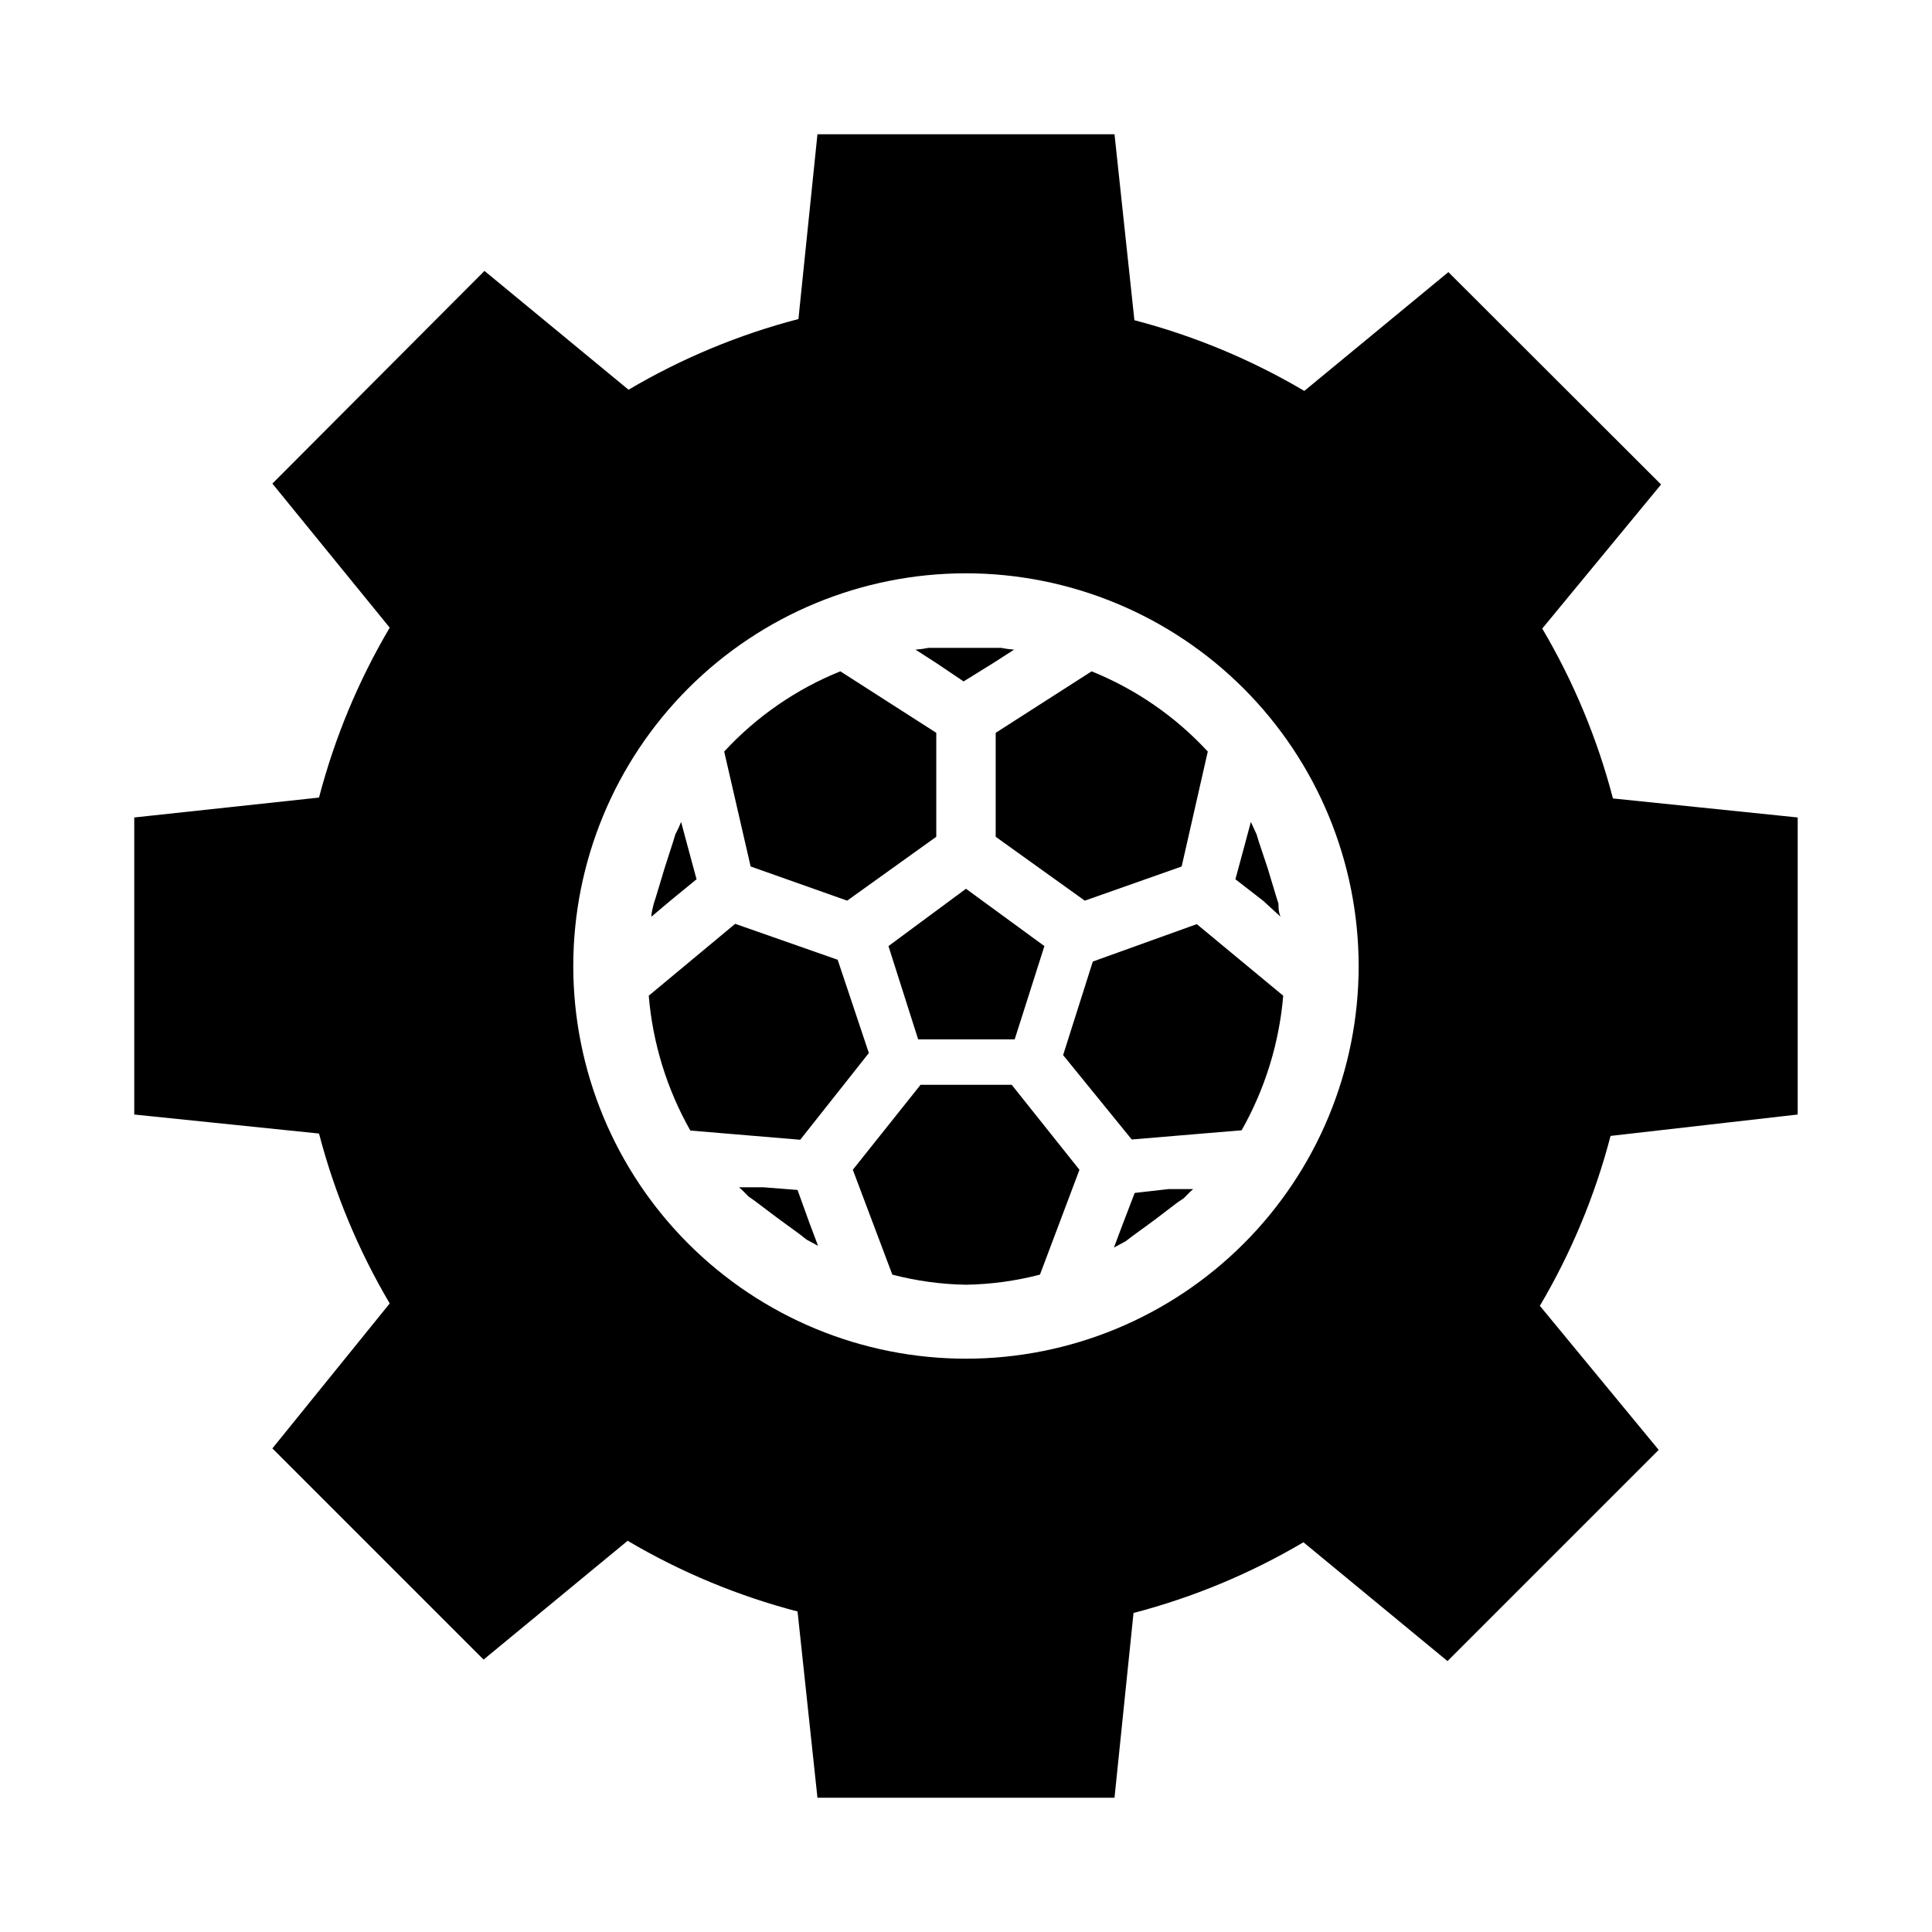<?xml version="1.0" encoding="UTF-8"?>
<!-- Uploaded to: ICON Repo, www.iconrepo.com, Generator: ICON Repo Mixer Tools -->
<svg fill="#000000" width="800px" height="800px" version="1.1" viewBox="144 144 512 512" xmlns="http://www.w3.org/2000/svg">
 <path d="m620.41 439.36v-78.723l-48.965-5.039 0.004 0.004c-4.125-15.809-10.43-30.965-18.738-45.027l31.488-38.18-56.363-56.285-38.18 31.488c-14.066-8.309-29.219-14.613-45.027-18.738l-5.273-49.277h-78.723l-5.039 48.965h0.004c-15.809 4.121-30.965 10.43-45.027 18.734l-38.18-31.488-56.207 56.363 31.094 38.18c-8.305 14.066-14.613 29.223-18.734 45.027l-48.965 5.273v78.723l48.965 5.039c4.121 15.805 10.43 30.961 18.734 45.027l-31.094 38.414 55.969 55.969 38.18-31.488c14.066 8.309 29.223 14.613 45.027 18.738l5.273 49.355h78.723l5.039-48.965v0.004c15.805-4.125 30.961-10.43 45.027-18.738l38.18 31.488 55.969-55.969-31.488-38.18c8.305-14.066 14.613-29.223 18.734-45.027zm-116.35-39.359c0 27.598-10.965 54.07-30.48 73.586-19.516 19.516-45.988 30.48-73.586 30.48-27.602 0-54.07-10.965-73.59-30.48-19.516-19.516-30.48-45.988-30.48-73.586 0-27.602 10.965-54.07 30.48-73.59 19.52-19.516 45.988-30.48 73.59-30.48 27.594 0.023 54.051 10.992 73.562 30.504 19.512 19.512 30.484 45.973 30.504 73.566zm-182.39-17.32-5.039 4.25c0-1.258 0.395-2.363 0.629-3.465l0.629-1.969 2.203-7.32 2.281-7.086 0.629-2.047 0.008 0.004c0.559-1.047 1.059-2.125 1.492-3.227l1.73 6.453 2.363 8.738zm36.84 85.41 2.281 6.062-3.07-1.652-1.574-1.258-6.141-4.488-6.062-4.566-1.574-1.102c-0.867-0.867-1.652-1.73-2.519-2.441h6.535l8.973 0.707zm-2.441-22.043-29.125-2.441v0.004c-6.211-10.977-9.969-23.172-11.02-35.738l22.906-19.051 27.16 9.523 8.266 24.719zm-13.145-72.422-7.008-30.465 0.004 0.004c8.562-9.273 19.074-16.531 30.777-21.258l25.426 16.297v27.551l-23.613 16.926zm49.199-53.922-5.512-3.543h0.004c1.164-0.078 2.32-0.238 3.461-0.473h19.211c1.141 0.234 2.297 0.395 3.461 0.473l-5.512 3.543-7.871 4.879zm7.871 59.828 20.781 15.191-7.871 24.719h-25.582l-7.871-24.719zm12.125 51.957 17.949 22.516-10.469 27.789v-0.004c-6.406 1.672-12.984 2.57-19.602 2.676-6.594-0.109-13.145-1.008-19.523-2.676l-10.469-27.789 17.945-22.512zm41.562 27.629h6.535c-0.867 0.707-1.652 1.574-2.519 2.441l-1.652 1.102-5.984 4.566-6.141 4.488-1.652 1.258-3.07 1.652 2.281-6.062 3.227-8.422zm-45.812-120.91 25.426-16.297c11.703 4.727 22.215 11.984 30.781 21.258l-6.926 30.465-25.664 9.051-23.617-16.926zm63.527 38.809 2.363-8.738 1.73-6.453 1.496 3.227 0.629 2.047 2.363 7.086 2.203 7.32 0.629 1.969c0 1.102 0 2.203 0.551 3.465l-4.644-4.254zm-10.234 11.887 22.906 18.973c-1.062 12.543-4.82 24.707-11.02 35.66l-29.125 2.441-18.188-22.359 7.871-24.797z"/>
</svg>